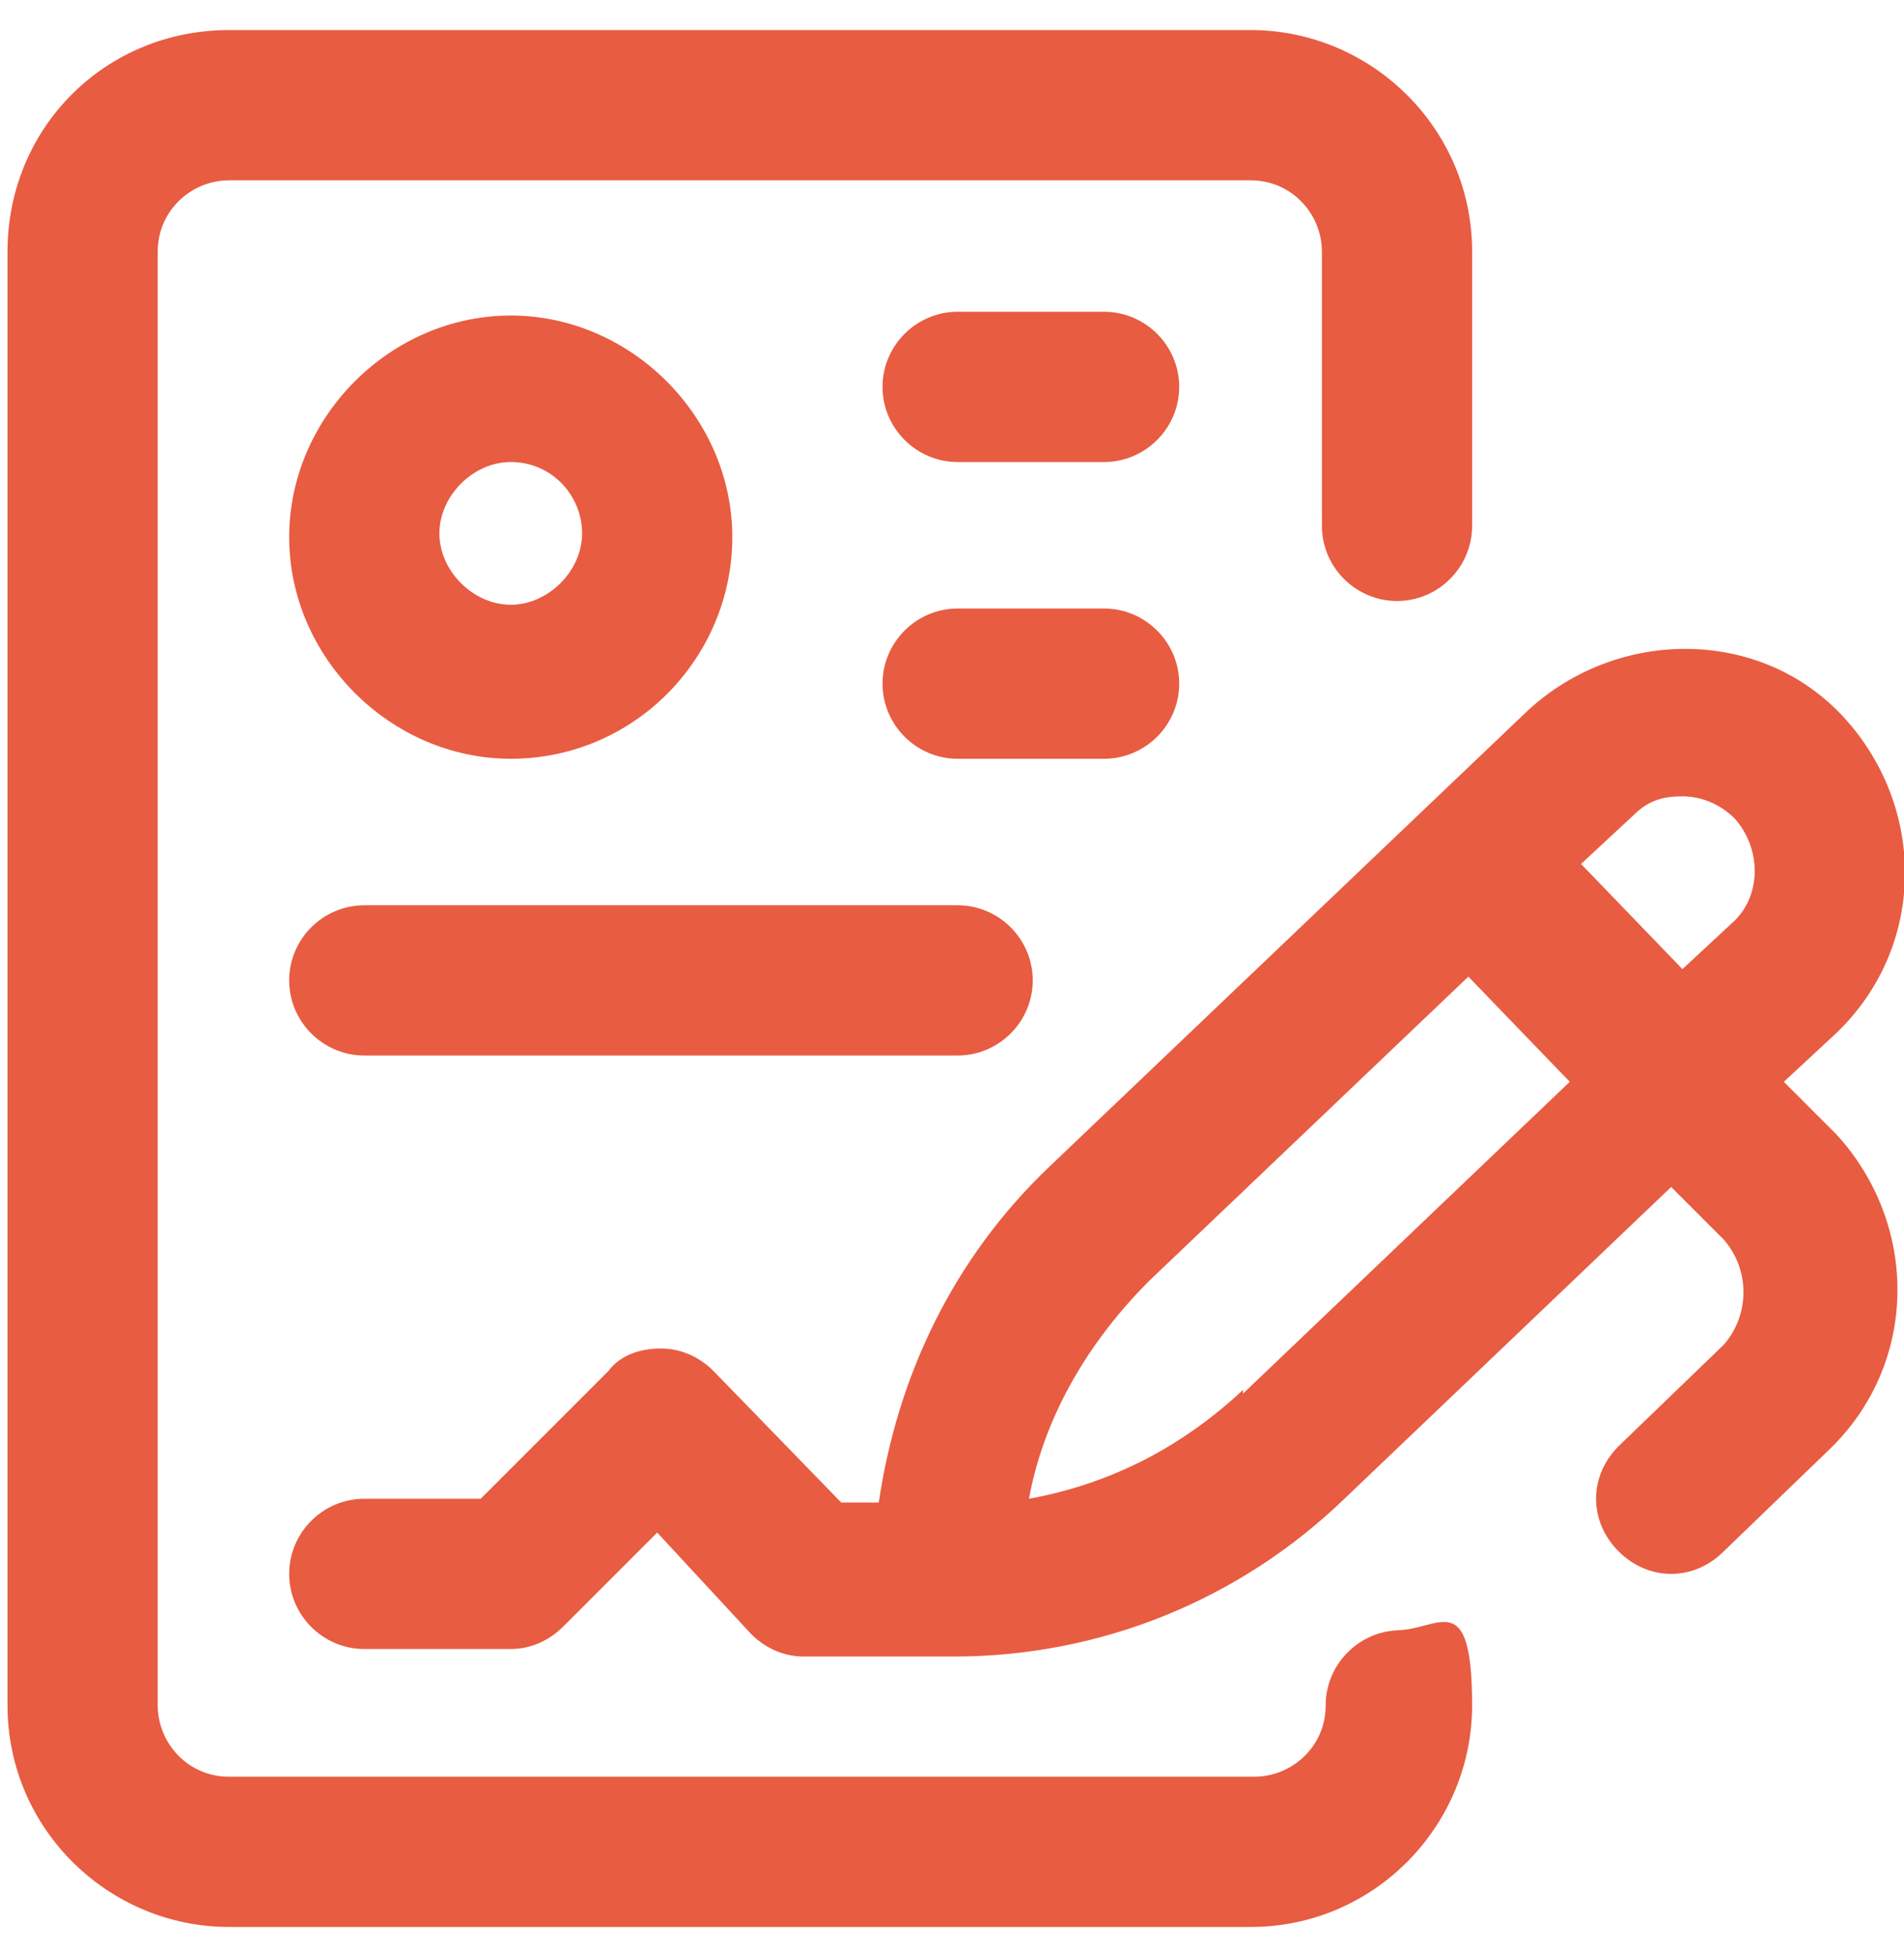 <?xml version="1.0" encoding="UTF-8"?>
<svg id="Groupe_429" xmlns="http://www.w3.org/2000/svg" version="1.1" viewBox="0 0 50.7 52.1">
  <!-- Generator: Adobe Illustrator 29.4.0, SVG Export Plug-In . SVG Version: 2.1.0 Build 152)  -->
  <defs>
    <style>
      .st0 {
        fill: #e85c42;
      }
    </style>
  </defs>
  <path class="st0" d="M37.3,43.4c-1.1,0-2,.9-2,2s-.9,1.9-1.9,1.9H6.1c-1.1,0-1.9-.9-1.9-1.9V6.7c0-1.1.9-1.9,1.9-1.9h27.2c1.1,0,1.9.9,1.9,1.9v7.3c0,1.1.9,2,2,2s2-.9,2-2v-7.3c0-3.3-2.7-5.9-5.9-5.9H6.1C2.8.8.2,3.4.2,6.7v38.7c0,3.3,2.7,5.9,5.9,5.9h27.2c3.3,0,5.9-2.7,5.9-5.9s-.9-2-2-2Z"/>
  <path class="st0" d="M13.6,20.2c3.3,0,5.9-2.7,5.9-5.9s-2.7-5.9-5.9-5.9-5.9,2.7-5.9,5.9,2.7,5.9,5.9,5.9ZM13.6,12.3c1.1,0,1.9.9,1.9,1.9s-.9,1.9-1.9,1.9-1.9-.9-1.9-1.9.9-1.9,1.9-1.9Z"/>
  <path class="st0" d="M29.4,8.3h-3.9c-1.1,0-2,.9-2,2s.9,2,2,2h3.9c1.1,0,2-.9,2-2s-.9-2-2-2Z"/>
  <path class="st0" d="M31.4,18.2c0-1.1-.9-2-2-2h-3.9c-1.1,0-2,.9-2,2s.9,2,2,2h3.9c1.1,0,2-.9,2-2Z"/>
  <path class="st0" d="M9.7,28.1h15.8c1.1,0,2-.9,2-2s-.9-2-2-2h-15.8c-1.1,0-2,.9-2,2s.9,2,2,2Z"/>
  <path class="st0" d="M47.5,28.8l1.4-1.3c2.4-2.3,2.4-6,.2-8.4s-6-2.4-8.4-.2l-12.8,12.2c-2.5,2.4-4,5.5-4.5,8.9h-1l-3.4-3.5c-.4-.4-.9-.6-1.4-.6-.6,0-1.1.2-1.4.6l-3.4,3.4h-3.1c-1.1,0-2,.9-2,2s.9,2,2,2h3.9c.5,0,1-.2,1.4-.6l2.5-2.5,2.5,2.7c.4.4.9.6,1.4.6h4c3.9,0,7.6-1.5,10.4-4.2l8.7-8.3,1.4,1.4c.7.8.7,2,0,2.8l-2.8,2.7c-.8.8-.8,2,0,2.8.4.4.9.6,1.4.6s1-.2,1.4-.6l2.8-2.7c2.4-2.3,2.4-6,.2-8.4l-1.4-1.4ZM44.8,21.2s0,0,0,0c.5,0,1,.2,1.4.6.7.8.7,2,0,2.7l-1.4,1.3-2.7-2.8,1.4-1.3c.4-.4.8-.5,1.3-.5ZM33.1,37s0,0,0,0c-1.6,1.5-3.5,2.5-5.7,2.9.4-2.2,1.6-4.2,3.2-5.8l8.5-8.1,2.7,2.8-8.7,8.3Z"/>
</svg>
